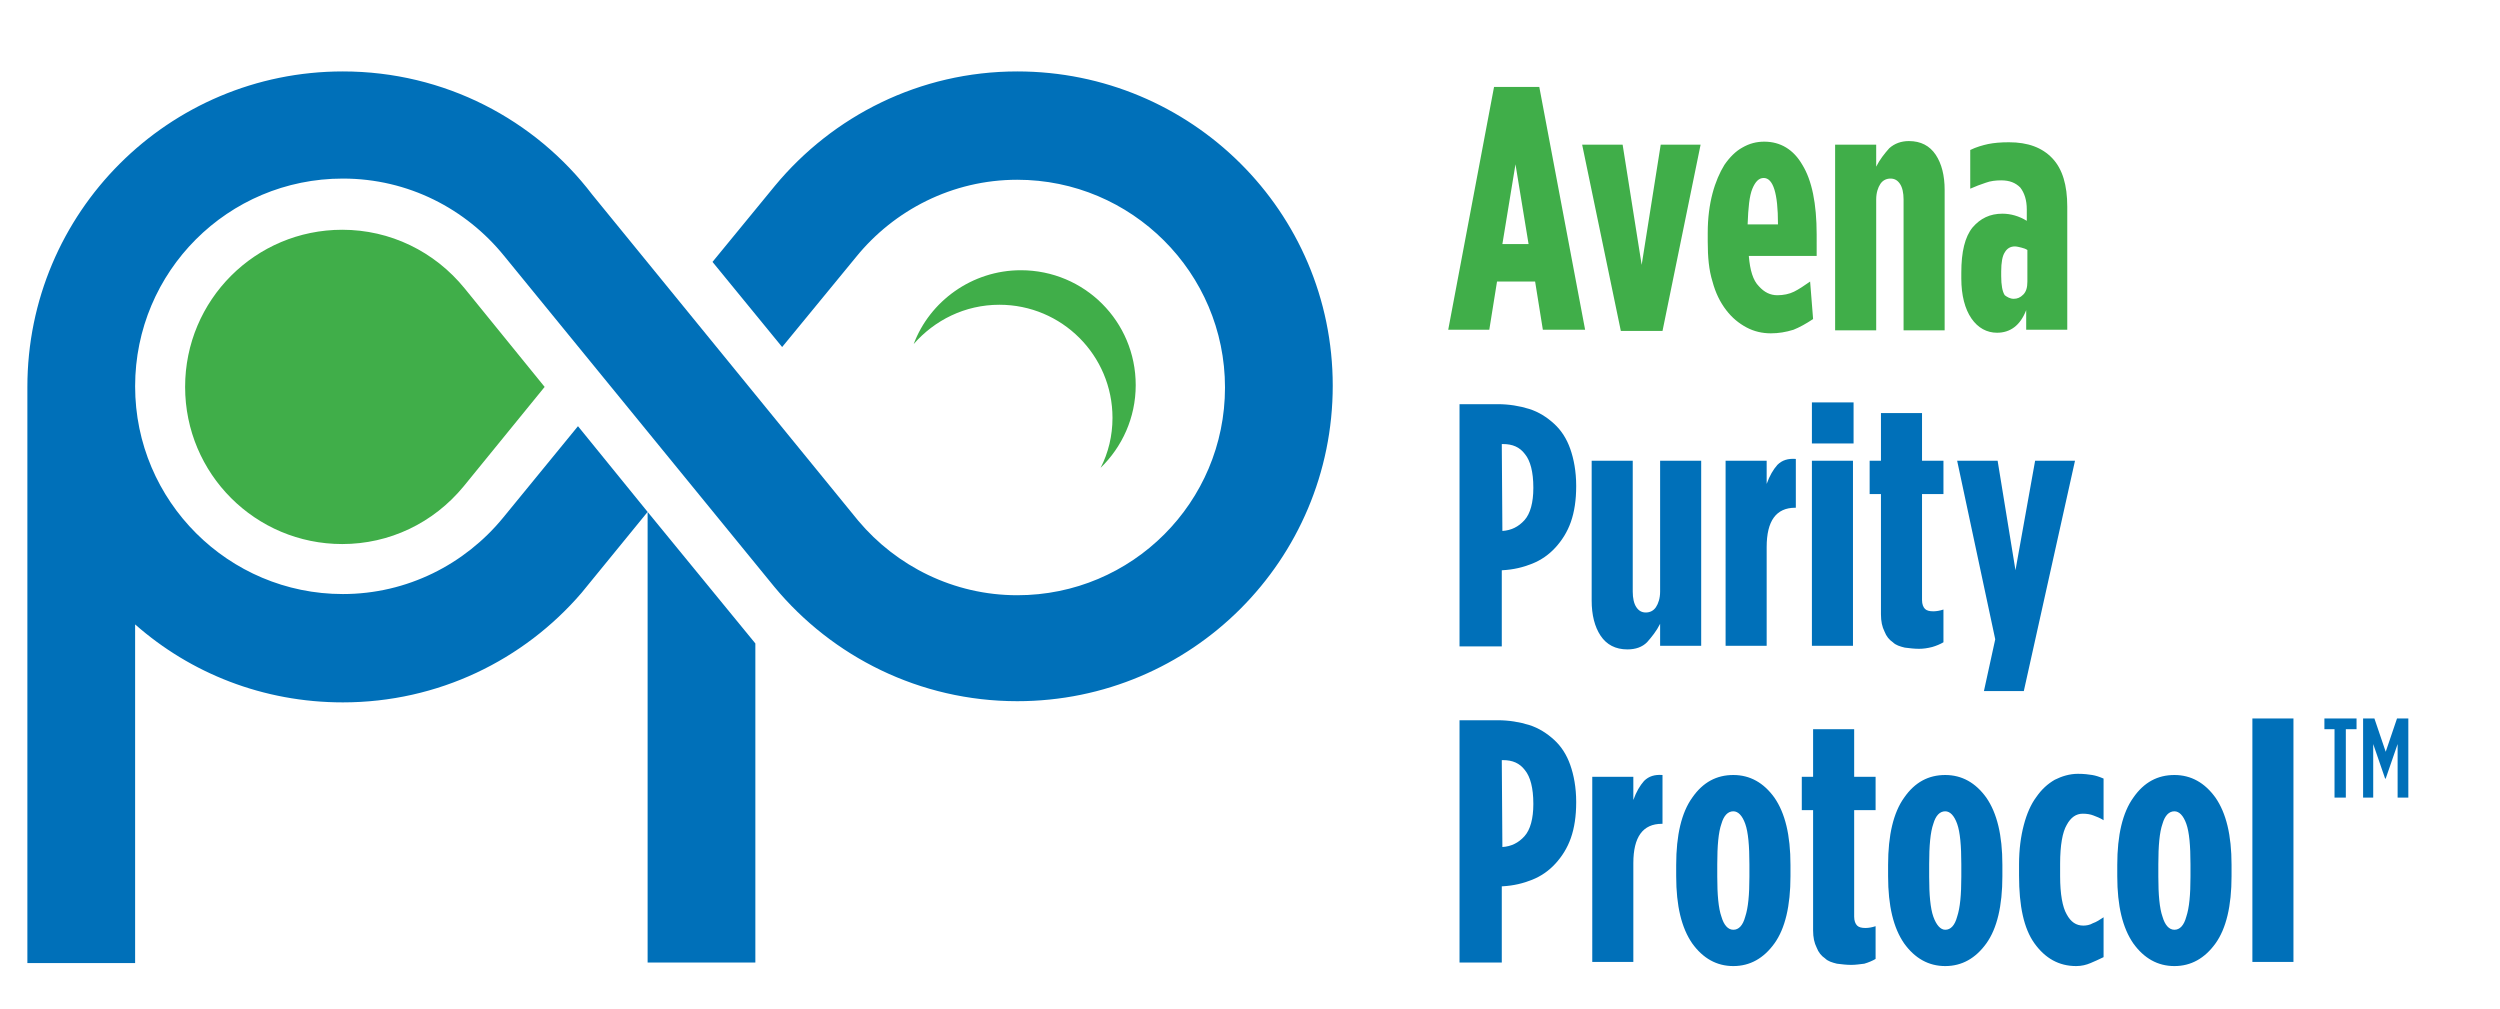 <svg xmlns="http://www.w3.org/2000/svg" viewBox="0 0 420 169.5"><path fill="#40AE49" d="M251 14.6h7.6l7.7 40.8h-7.1l-1.3-8.1h-6.4l-1.3 8.1h-6.9L251 14.6zM256.8 41l-2.2-13.4L252.4 41H256.8zM265.8 24.3h6.8l3.2 20.2 3.2-20.2h6.7l-6.4 31.3h-7L265.8 24.3zM297.5 56c-1.4 0-2.8-.3-4.1-1-1.3-.7-2.4-1.6-3.4-2.9-1-1.3-1.8-2.9-2.3-4.8-.6-1.9-.8-4.1-.8-6.7v-1.5c0-2.5.3-4.7.8-6.6.5-1.9 1.2-3.5 2-4.8.9-1.3 1.9-2.3 3-2.9 1.2-.7 2.4-1 3.7-1 2.7 0 4.9 1.3 6.4 3.9 1.6 2.6 2.4 6.5 2.4 11.7V43h-11.4c.2 2.4.7 4.1 1.7 5.1.9 1 1.9 1.5 3.1 1.5 1 0 2-.2 2.8-.6.8-.4 1.7-1 2.7-1.7l.5 6.3c-1.2.8-2.3 1.4-3.3 1.8C300 55.8 298.8 56 297.5 56zM298.7 37.6c0-5.1-.8-7.7-2.4-7.7-.8 0-1.4.6-1.9 1.8-.5 1.2-.7 3.2-.8 6H298.7zM308.3 24.3h6.9V28c.6-1.2 1.4-2.2 2.2-3.1.9-.8 2-1.2 3.3-1.2 2 0 3.5.8 4.5 2.3 1 1.5 1.5 3.5 1.5 5.9v23.6h-6.9v-22c0-1.1-.2-2-.6-2.6-.4-.6-.9-.9-1.6-.9s-1.3.3-1.7.9c-.4.6-.7 1.5-.7 2.6v22h-6.9V24.3zM335.5 55.9c-1.7 0-3.2-.8-4.3-2.4-1.1-1.6-1.7-3.9-1.7-6.7v-1c0-3.5.6-6 1.9-7.6 1.3-1.5 2.9-2.3 5-2.3 1.4 0 2.8.4 4.1 1.2v-1.9c0-1.6-.4-2.8-1.1-3.7-.8-.8-1.8-1.2-3.2-1.2-.9 0-1.8.1-2.6.4-.9.3-1.7.6-2.6 1v-6.5c1-.5 2.1-.8 3-1 1-.2 2.1-.3 3.5-.3 3.2 0 5.6.9 7.3 2.7 1.7 1.8 2.5 4.5 2.5 8.1v20.7h-6.9v-3.3C339.4 54.7 337.7 55.9 335.5 55.9zM338.3 50.2c.6 0 1.1-.2 1.6-.7.5-.5.7-1.2.7-2.2v-5.3c-.3-.2-.6-.3-1-.4-.4-.1-.8-.2-1.1-.2-.7 0-1.3.3-1.7 1-.4.6-.6 1.7-.6 3.2v.8c0 1.5.2 2.6.6 3.2C337.2 49.9 337.7 50.2 338.3 50.2z"/><path fill="#0070B9" d="M245.3 67.9h6.3c1.9 0 3.7.3 5.3.8 1.6.5 3 1.4 4.2 2.5 1.2 1.1 2.1 2.5 2.7 4.2.6 1.7 1 3.8 1 6.2v.1c0 2.3-.3 4.3-.9 6-.6 1.7-1.5 3.1-2.6 4.3-1.1 1.2-2.4 2.1-3.9 2.7-1.5.6-3.1 1-5 1.1h-.1v12.8h-7.1V67.9zM252.4 89.2c1.5-.1 2.7-.7 3.7-1.8 1-1.1 1.5-3 1.5-5.4v-.1c0-2.6-.5-4.5-1.4-5.6-.9-1.2-2.1-1.7-3.7-1.7h-.2L252.4 89.2 252.4 89.2zM273.4 109.1c-2 0-3.5-.8-4.5-2.3s-1.5-3.5-1.5-5.9V77.4h6.9v22c0 1.1.2 2 .6 2.6.4.6.9.9 1.6.9s1.3-.3 1.7-.9c.4-.6.7-1.5.7-2.6v-22h6.9v31.1h-6.9v-3.7c-.6 1.2-1.4 2.2-2.2 3.1C275.9 108.7 274.8 109.1 273.4 109.1zM289.9 77.4h6.9v3.9c.5-1.4 1.1-2.4 1.8-3.2.8-.8 1.8-1.1 3.1-1v8.2h-.1c-3.2 0-4.8 2.2-4.8 6.6v16.6h-6.9V77.4zM304.4 67.6h7v6.9h-7V67.6zM304.4 77.4h6.9v31.1h-6.9V77.4zM322.4 109c-.8 0-1.6-.1-2.4-.2-.8-.2-1.5-.4-2-.9-.6-.4-1.1-1-1.4-1.8-.4-.8-.6-1.7-.6-2.9V83h-1.9v-5.6h1.9v-8h6.9v8h3.6V83h-3.6v17.8c0 .7.2 1.2.5 1.5.3.3.8.4 1.4.4.5 0 1.1-.1 1.7-.3v5.5c-.5.3-1.2.6-1.9.8C323.8 108.9 323.1 109 322.4 109zM335.2 107.4l-6.4-30h6.8l3 18.4 3.3-18.4h6.7l-8.6 38.7h-6.7L335.2 107.4zM245.3 121h6.3c1.9 0 3.7.3 5.3.8 1.6.5 3 1.4 4.2 2.5 1.2 1.1 2.1 2.5 2.7 4.2.6 1.7 1 3.8 1 6.2v.1c0 2.3-.3 4.3-.9 6-.6 1.7-1.5 3.1-2.6 4.3-1.1 1.2-2.4 2.1-3.9 2.7-1.5.6-3.1 1-5 1.1h-.1v12.8h-7.1V121zM252.4 142.3c1.5-.1 2.7-.7 3.7-1.8 1-1.1 1.5-3 1.5-5.4V135c0-2.6-.5-4.5-1.4-5.6-.9-1.2-2.1-1.7-3.7-1.7h-.2L252.4 142.3 252.4 142.3zM267.5 130.5h6.9v3.9c.5-1.4 1.1-2.4 1.8-3.2.8-.8 1.8-1.1 3.1-1v8.2h-.1c-3.2 0-4.8 2.2-4.8 6.6v16.6h-6.9V130.5zM291.2 162.3c-2.8 0-5.1-1.3-6.9-3.8-1.8-2.6-2.7-6.3-2.7-11.3v-1.9c0-5 .9-8.8 2.7-11.3 1.8-2.6 4.1-3.8 6.9-3.8 2.8 0 5.1 1.3 6.9 3.8 1.8 2.6 2.7 6.3 2.7 11.3v1.9c0 5-.9 8.8-2.7 11.3C296.3 161 294 162.3 291.2 162.3zM291.2 156.2c.9 0 1.6-.7 2-2.2.5-1.5.7-3.7.7-6.7v-2.1c0-3.1-.2-5.4-.7-6.8-.5-1.4-1.2-2.1-2-2.1-.9 0-1.6.7-2 2.1-.5 1.4-.7 3.7-.7 6.8v2.1c0 3 .2 5.3.7 6.7C289.6 155.4 290.3 156.2 291.2 156.2zM311 162.1c-.8 0-1.6-.1-2.4-.2-.8-.2-1.5-.4-2-.9-.6-.4-1.1-1-1.4-1.8-.4-.8-.6-1.7-.6-2.9v-20.2h-1.9v-5.6h1.9v-8h6.9v8h3.6v5.6h-3.6V154c0 .7.2 1.2.5 1.5.3.3.8.4 1.4.4.5 0 1.1-.1 1.7-.3v5.5c-.5.3-1.2.6-1.9.8C312.4 162 311.7 162.1 311 162.1zM326.8 162.3c-2.8 0-5.1-1.3-6.9-3.8-1.8-2.6-2.7-6.3-2.7-11.3v-1.9c0-5 .9-8.8 2.7-11.3 1.8-2.6 4.1-3.8 6.9-3.8 2.8 0 5.1 1.3 6.9 3.8 1.8 2.6 2.7 6.3 2.7 11.3v1.9c0 5-.9 8.8-2.7 11.3C331.9 161 329.6 162.3 326.8 162.3zM326.8 156.2c.9 0 1.6-.7 2-2.2.5-1.5.7-3.7.7-6.7v-2.1c0-3.1-.2-5.4-.7-6.8-.5-1.4-1.2-2.1-2-2.1-.9 0-1.6.7-2 2.1-.5 1.4-.7 3.7-.7 6.8v2.1c0 3 .2 5.3.7 6.7C325.3 155.4 326 156.2 326.8 156.2zM348.8 162.3c-2.9 0-5.2-1.3-7-3.8-1.8-2.5-2.6-6.3-2.6-11.4v-1.9c0-2.5.3-4.7.8-6.6.5-1.9 1.2-3.5 2.1-4.7.9-1.3 1.9-2.2 3.1-2.9 1.2-.6 2.5-1 3.9-1 1 0 1.8.1 2.4.2.6.1 1.2.3 1.9.6v7c-.6-.4-1.2-.6-1.7-.8-.5-.2-1.1-.3-1.8-.3-1.1 0-2 .6-2.7 1.9-.7 1.2-1.1 3.4-1.1 6.5v2.1c0 3 .4 5.2 1.1 6.4.7 1.3 1.6 1.9 2.8 1.9.5 0 1.1-.1 1.6-.4.6-.2 1.2-.6 1.8-1v6.7c-.8.4-1.5.7-2.2 1C350.5 162.1 349.7 162.3 348.8 162.3zM365.3 162.3c-2.8 0-5.1-1.3-6.9-3.8-1.8-2.6-2.7-6.3-2.7-11.3v-1.9c0-5 .9-8.8 2.7-11.3 1.8-2.6 4.1-3.8 6.9-3.8 2.8 0 5.1 1.3 6.9 3.8 1.8 2.6 2.7 6.3 2.7 11.3v1.9c0 5-.9 8.8-2.7 11.3C370.4 161 368.1 162.3 365.3 162.3zM365.3 156.2c.9 0 1.6-.7 2-2.2.5-1.5.7-3.7.7-6.7v-2.1c0-3.1-.2-5.4-.7-6.8-.5-1.4-1.2-2.1-2-2.1-.9 0-1.6.7-2 2.1-.5 1.4-.7 3.7-.7 6.8v2.1c0 3 .2 5.3.7 6.7C363.7 155.4 364.4 156.2 365.3 156.2zM378.4 120.7h6.9v40.9h-6.9V120.7z"/><g fill="#0070B9"><path d="M392.3 122.5h-1.8v-1.8h5.4v1.8h-1.8V134h-1.9V122.5zM397 120.7h1.9l1.9 5.6 1.9-5.6h1.9V134h-1.8v-9l-2 5.8h-.1l-2-5.8v9H397V120.7z"/></g><g><path fill="#40AE49" d="M57.5 38.6c8 0 15.5 3.6 20.6 9.9L91.5 65 77.9 81.7c-5.1 6.2-12.5 9.7-20.4 9.7-14.6 0-26.4-11.8-26.4-26.4S42.9 38.6 57.5 38.6M190.8 64.7c0-10.7-8.6-19.3-19.3-19.3-8.2 0-15.3 5.2-18 12.4 3.5-4 8.6-6.6 14.4-6.6 10.5 0 19 8.5 19 19 0 3-.7 5.9-2 8.4C188.5 75.1 190.8 70.2 190.8 64.7z"/><polygon fill="#0070B9" points="108.8 86 108.8 161.7 126.9 161.7 126.9 108.1"/><path fill="#0070B9" d="M170.9,12c-16.4,0-31,7.5-40.7,19.2l-10.5,12.8l11.7,14.3l12.4-15.1c6.4-7.9,16.2-13,27.1-13 c19.2,0,34.9,15.6,34.9,34.9s-15.6,34.9-34.9,34.9c-10.7,0-20.3-4.9-26.7-12.5l0,0L99.5,32.7C89.9,20.1,74.7,12,57.6,12 c-29.3,0-53,23.7-53,53c0,0.2,0,0.7,0,0.7v96.1h18.1v-56.9c9.3,8.2,21.5,13.1,34.9,13.1c16,0,30.4-7.1,40.1-18.4L108.8,86 L97.1,71.6L84.5,87c-6.4,7.8-16.1,12.8-26.9,12.8c-19.2,0-34.9-15.6-34.9-34.9s15.6-34.9,34.9-34.9c11,0,20.7,5.1,27.1,13h0 l45.4,55.6c9.7,11.7,24.4,19.2,40.8,19.2c29.3,0,53-23.7,53-53S200.1,12,170.9,12z"/></g></svg>